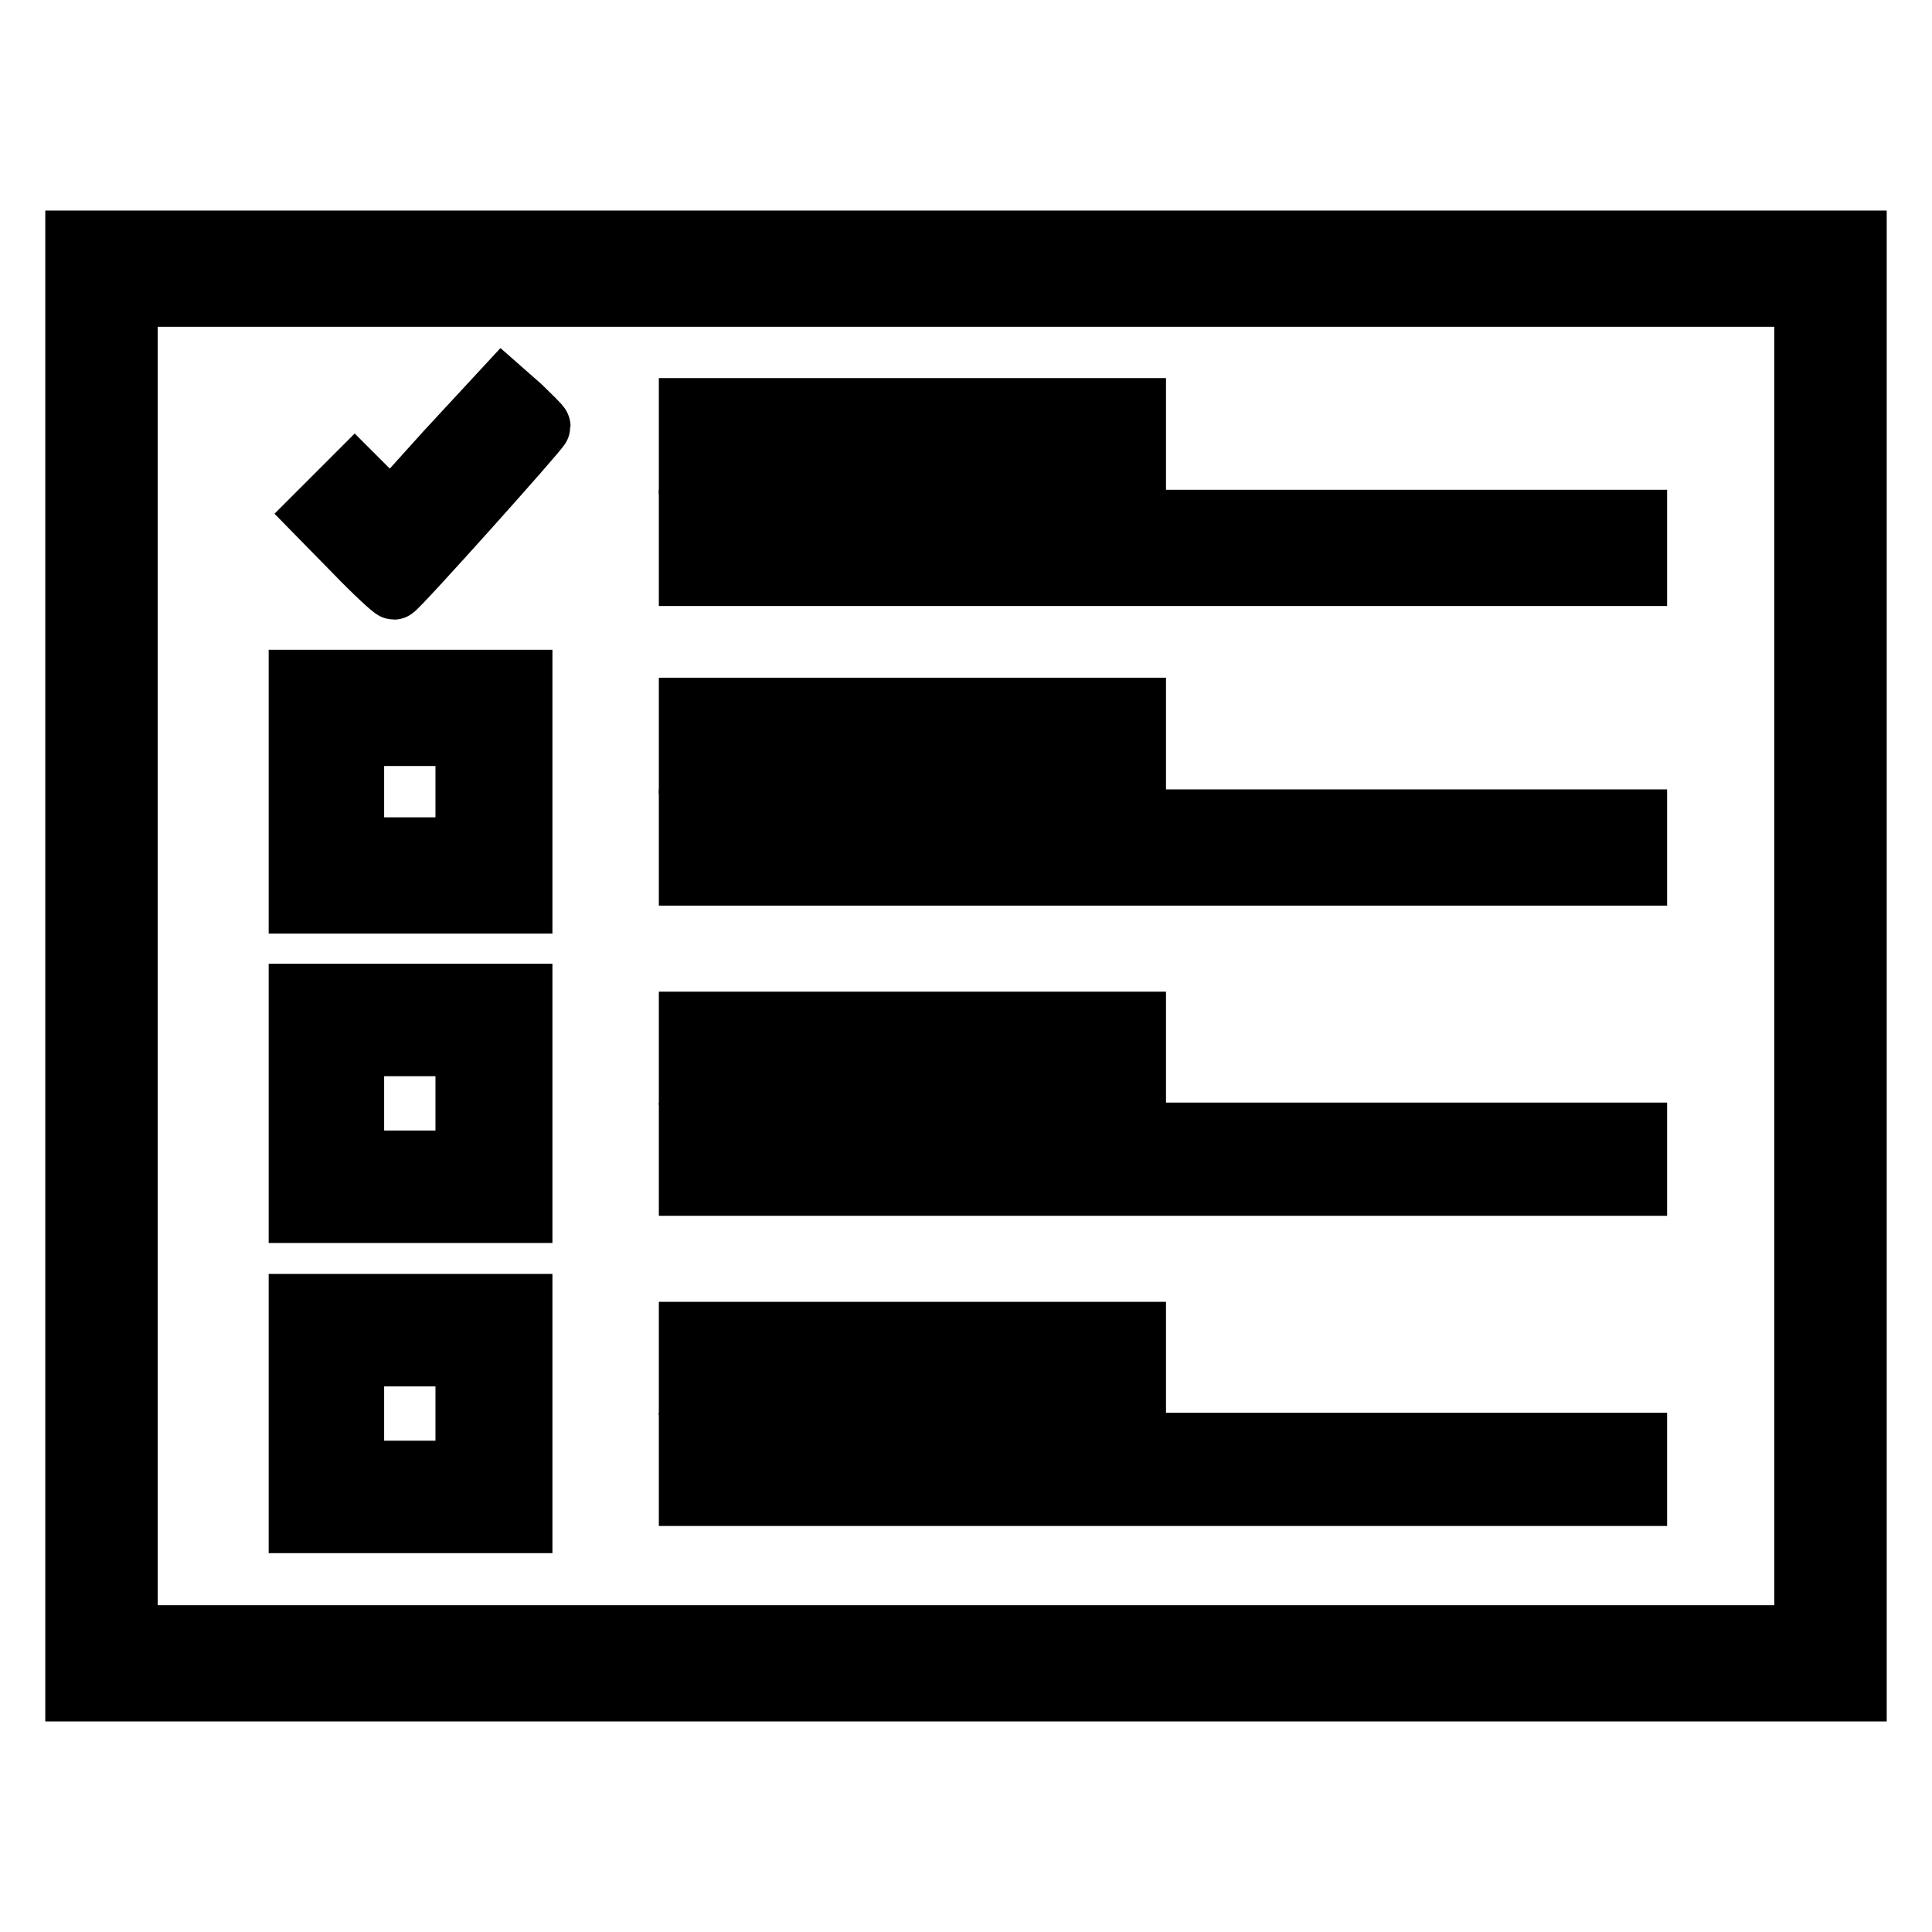 <?xml version="1.0" encoding="utf-8"?>
<!-- Svg Vector Icons : http://www.onlinewebfonts.com/icon -->
<!DOCTYPE svg PUBLIC "-//W3C//DTD SVG 1.1//EN" "http://www.w3.org/Graphics/SVG/1.1/DTD/svg11.dtd">
<svg version="1.1" xmlns="http://www.w3.org/2000/svg" xmlns:xlink="http://www.w3.org/1999/xlink" x="0px" y="0px" viewBox="0 0 256 256" enable-background="new 0 0 256 256" xml:space="preserve">
<g><g><g><path stroke-width="8" fill-opacity="0" stroke="#000000"  d="M10,128v96.1h118h118V128V31.9H128H10V128z M239.1,128v88.7H128H16.9V128V39.3H128h111.1V128z"/><path stroke-width="8" fill-opacity="0" stroke="#000000"  d="M59.1,59.8l-7.3,8.1l-2.4-2.4l-2.4-2.4l-2.5,2.5l-2.5,2.5l4.9,5c2.7,2.8,5.1,5,5.3,5c0.4,0,19.4-21.2,19.4-21.6c0-0.2-1.2-1.3-2.5-2.6l-2.5-2.2L59.1,59.8z"/><path stroke-width="8" fill-opacity="0" stroke="#000000"  d="M91.3,57.8v3.7h29.6h29.6v-3.7v-3.7h-29.6H91.3V57.8z"/><path stroke-width="8" fill-opacity="0" stroke="#000000"  d="M91.3,72.6v3.7h62.8h62.8v-3.7v-3.7h-62.8H91.3V72.6z"/><path stroke-width="8" fill-opacity="0" stroke="#000000"  d="M39.6,104.9v14.8h14.8h14.8v-14.8V90.1H54.3H39.6V104.9L39.6,104.9z M61.7,104.9v7.4h-7.4h-7.4v-7.4v-7.4h7.4h7.4V104.9z"/><path stroke-width="8" fill-opacity="0" stroke="#000000"  d="M91.3,97.5v3.7h29.6h29.6v-3.7v-3.7h-29.6H91.3V97.5z"/><path stroke-width="8" fill-opacity="0" stroke="#000000"  d="M91.3,112.3v3.7h62.8h62.8v-3.7v-3.7h-62.8H91.3V112.3z"/><path stroke-width="8" fill-opacity="0" stroke="#000000"  d="M39.6,146.2v14.5h14.8h14.8v-14.5v-14.5H54.3H39.6V146.2L39.6,146.2z M61.7,146.2v7.6h-7.4h-7.4v-7.6v-7.6h7.4h7.4V146.2z"/><path stroke-width="8" fill-opacity="0" stroke="#000000"  d="M91.3,138.9v3.5h29.6h29.6v-3.5v-3.5h-29.6H91.3V138.9z"/><path stroke-width="8" fill-opacity="0" stroke="#000000"  d="M91.3,153.6v3.5h62.8h62.8v-3.5v-3.5h-62.8H91.3V153.6z"/><path stroke-width="8" fill-opacity="0" stroke="#000000"  d="M39.6,187.3v14.5h14.8h14.8v-14.5v-14.5H54.3H39.6V187.3L39.6,187.3z M61.7,187.3v7.6h-7.4h-7.4v-7.6v-7.6h7.4h7.4V187.3z"/><path stroke-width="8" fill-opacity="0" stroke="#000000"  d="M91.3,180v3.5h29.6h29.6V180v-3.5h-29.6H91.3V180z"/><path stroke-width="8" fill-opacity="0" stroke="#000000"  d="M91.3,194.7v3.5h62.8h62.8v-3.5v-3.5h-62.8H91.3V194.7z"/></g></g></g>
</svg>